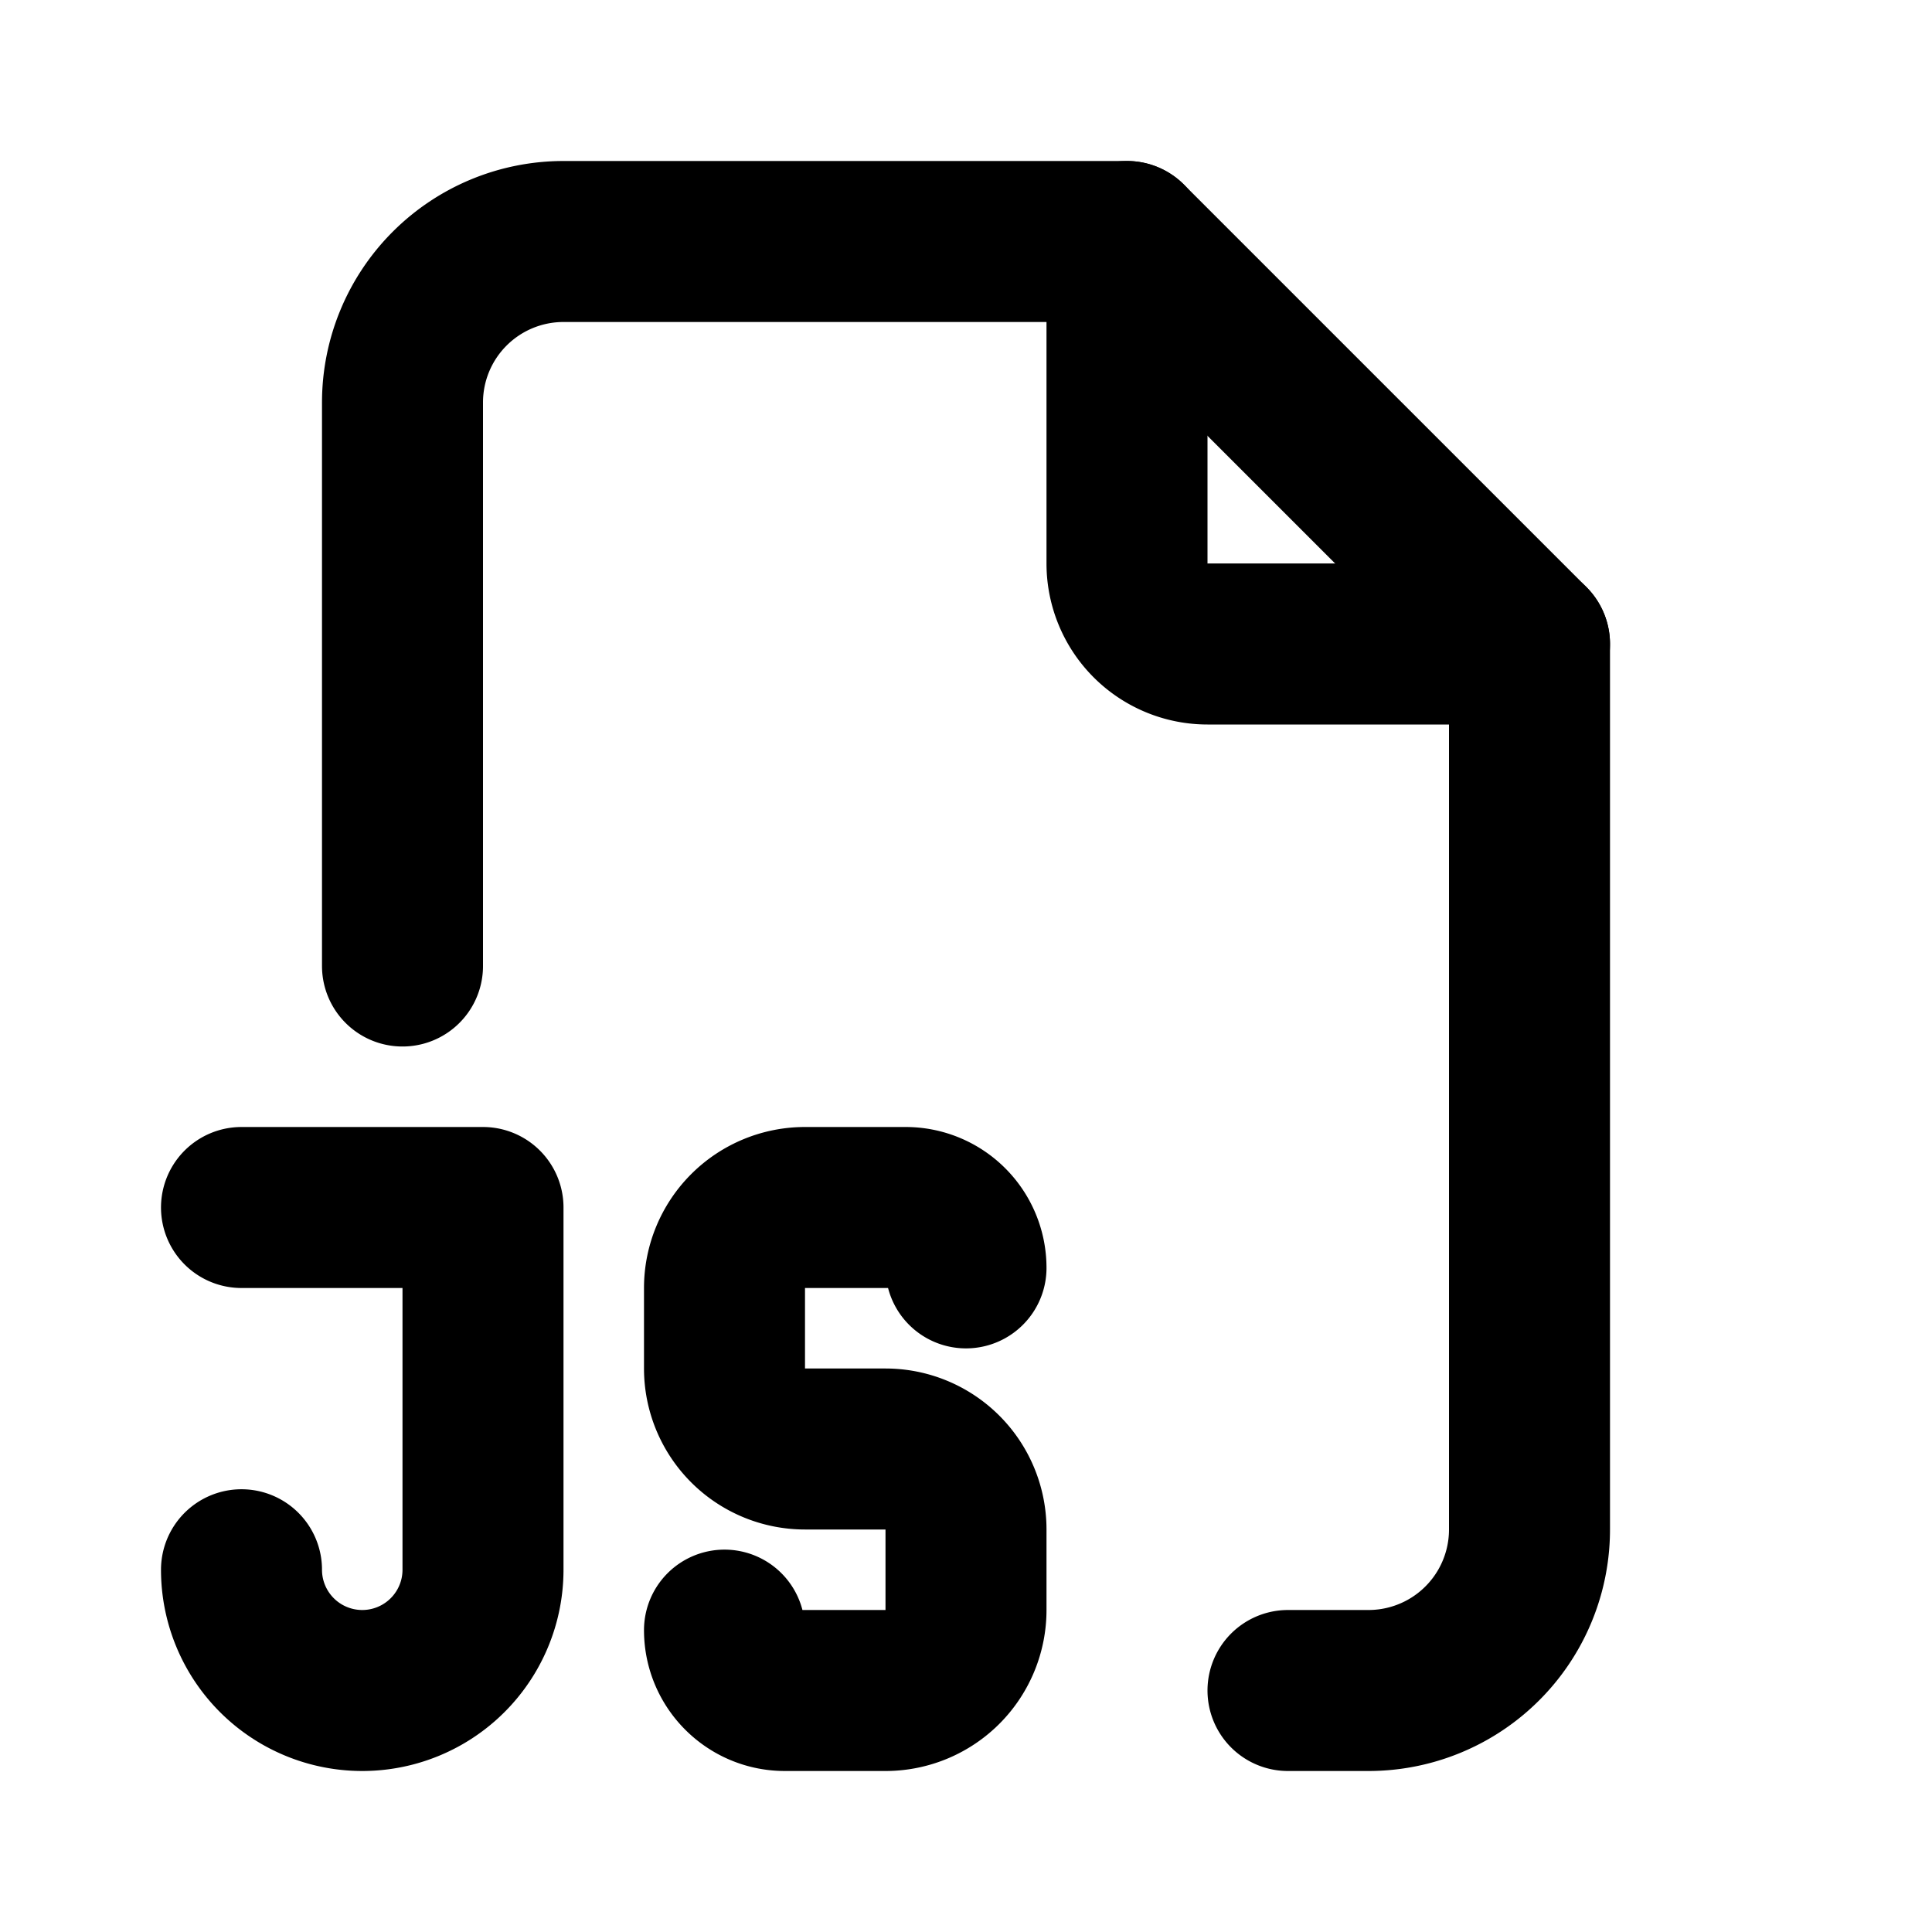 <!--
tags: [javascript, script, programming, frontend, code, web, dynamic, interactive, client-side, js]
category: Document
version: "2.25"
unicode: "fb0e"
-->
<svg
  xmlns="http://www.w3.org/2000/svg"
  width="24"
  height="24"
  viewBox="0 0 24 24"
  fill="none"
  stroke="currentColor"
  stroke-width="2"
  stroke-linecap="round"
  stroke-linejoin="round"
>
  <path d="M14 3v4a1 1 0 0 0 1 1h4" />
  <path d="M3 15h3v4.5a1.5 1.5 0 0 1 -3 0" />
  <path d="M9 20.25c0 .414 .336 .75 .75 .75h1.25a1 1 0 0 0 1 -1v-1a1 1 0 0 0 -1 -1h-1a1 1 0 0 1 -1 -1v-1a1 1 0 0 1 1 -1h1.25a.75 .75 0 0 1 .75 .75" />
  <path d="M5 12v-7a2 2 0 0 1 2 -2h7l5 5v11a2 2 0 0 1 -2 2h-1" />
</svg>
